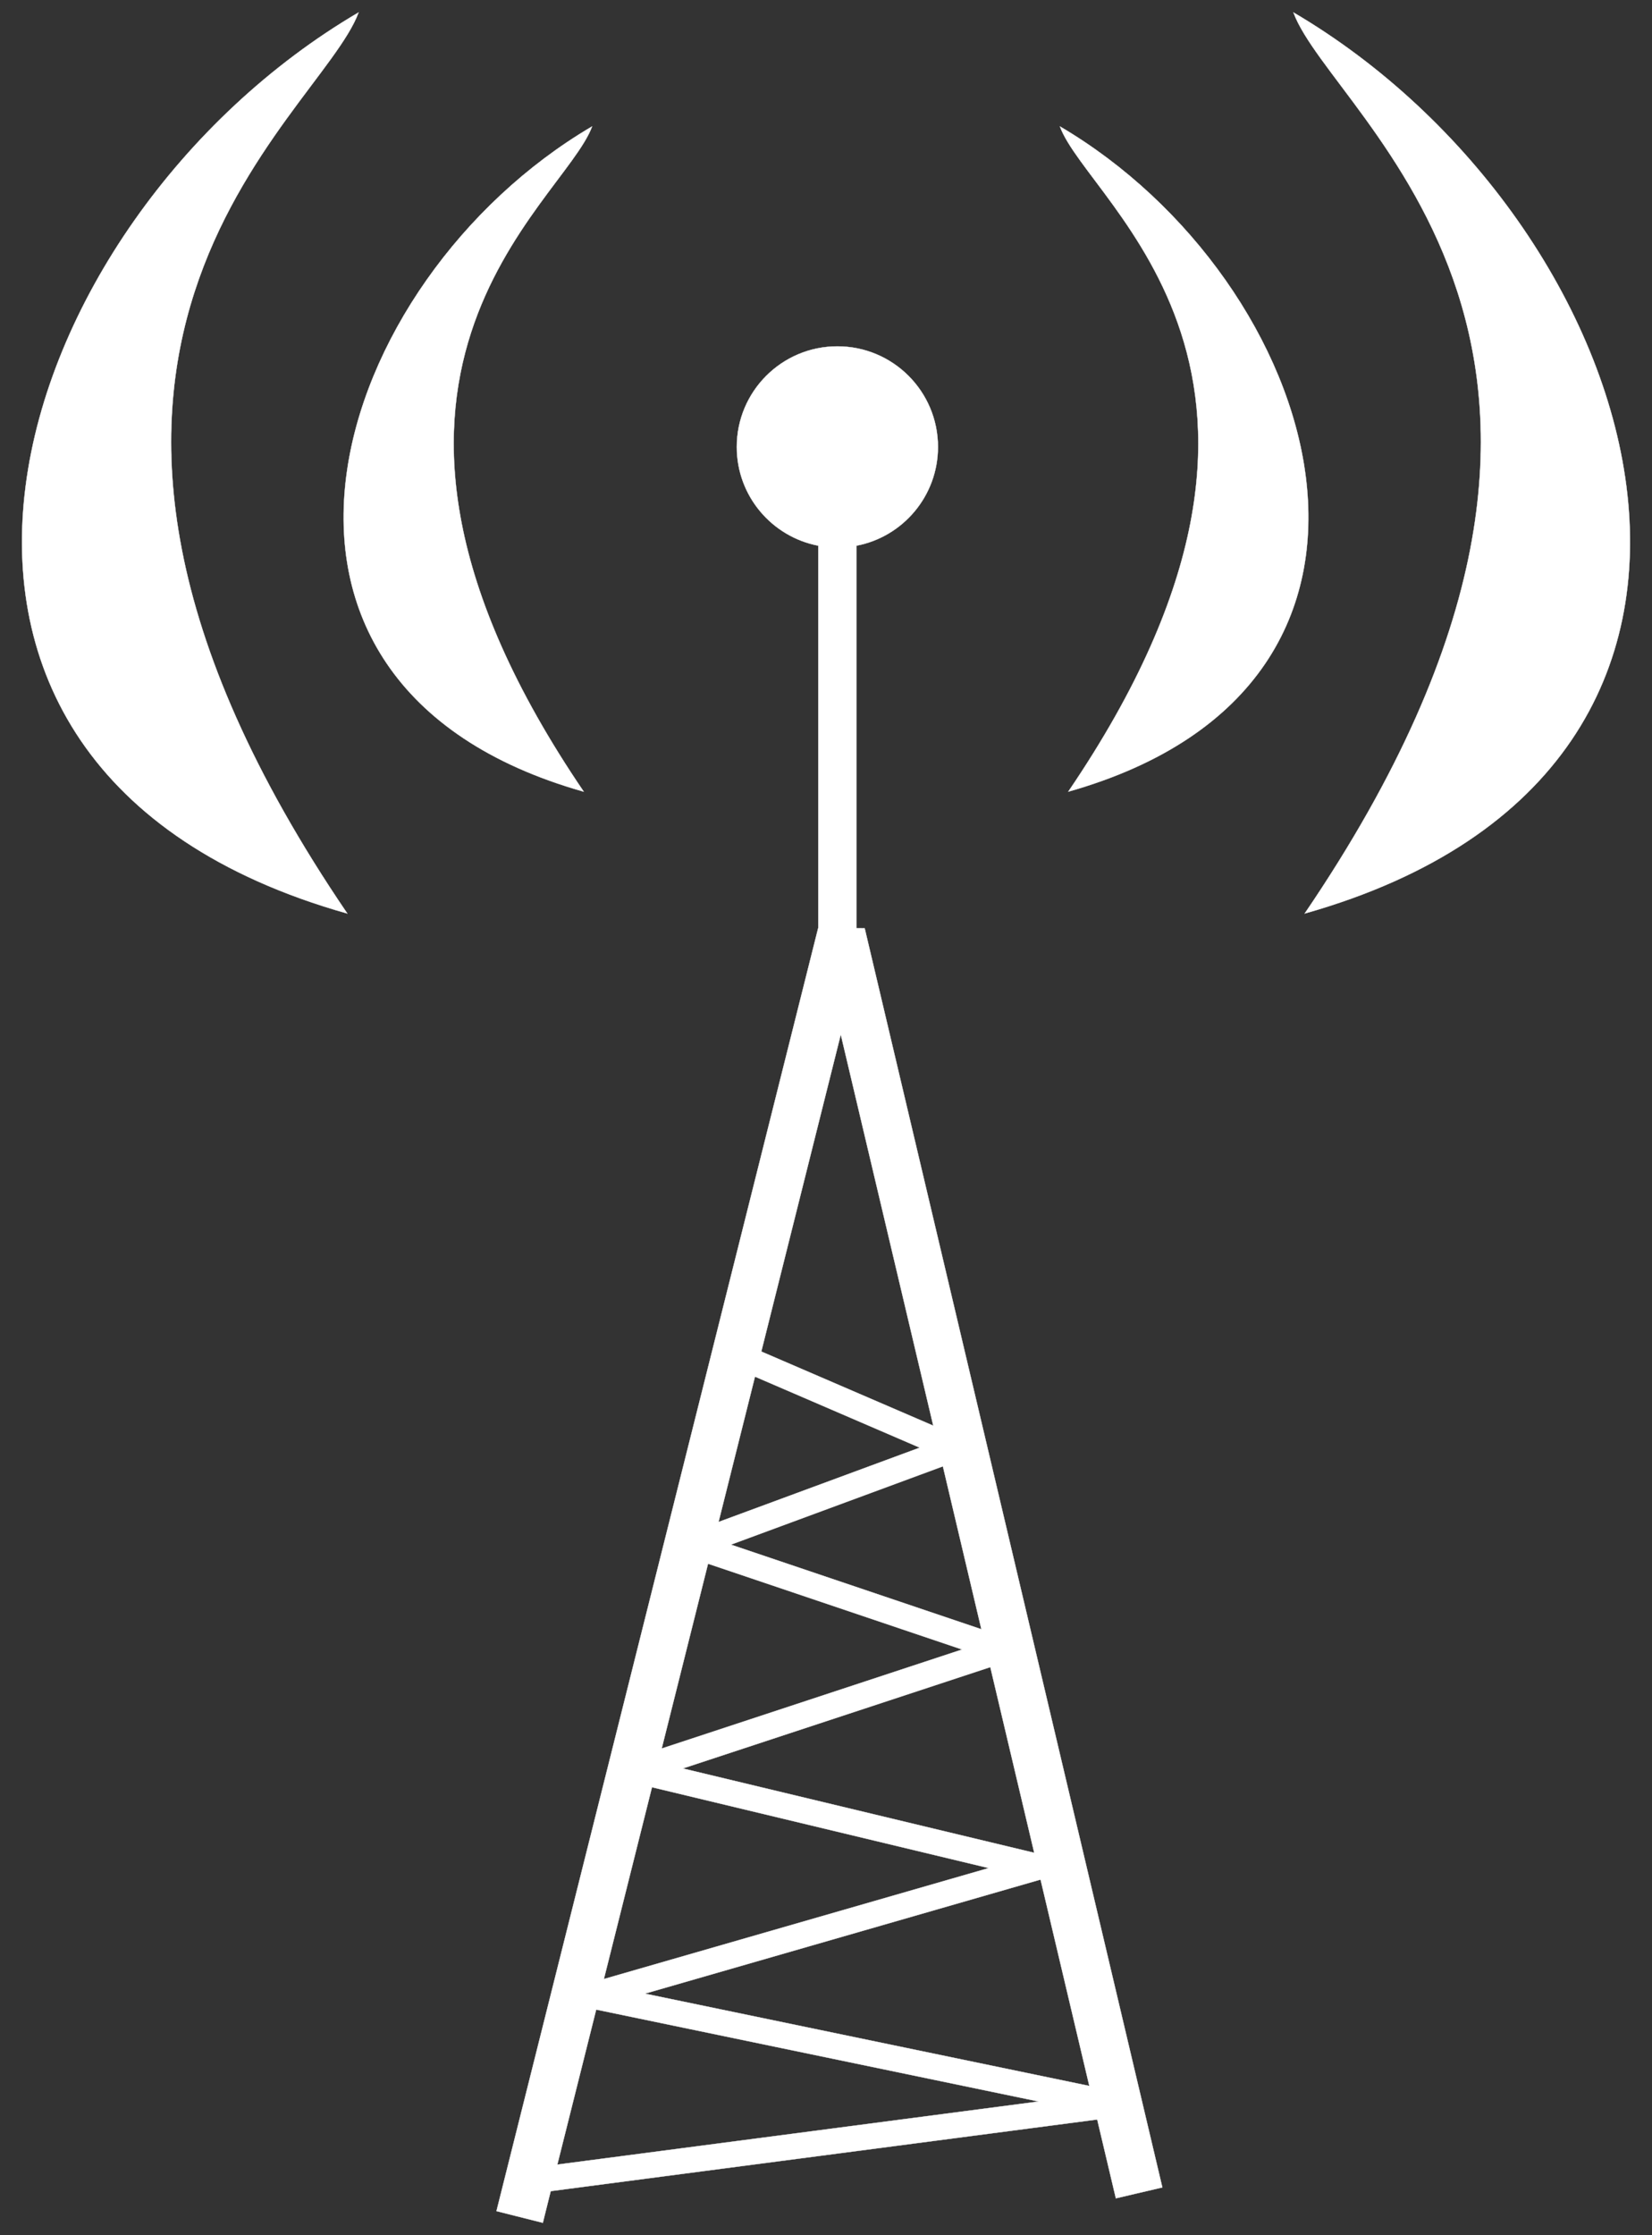 <?xml version="1.0" encoding="UTF-8"?>
<!DOCTYPE svg PUBLIC "-//W3C//DTD SVG 1.1//EN" "http://www.w3.org/Graphics/SVG/1.1/DTD/svg11.dtd">
<!-- Creator: CorelDRAW -->
<svg xmlns="http://www.w3.org/2000/svg" xml:space="preserve" width="17in" height="23in" style="shape-rendering:geometricPrecision; text-rendering:geometricPrecision; image-rendering:optimizeQuality; fill-rule:evenodd; clip-rule:evenodd"
viewBox="0 0 17 23"
 xmlns:xlink="http://www.w3.org/1999/xlink">
 <rect x="0" y="0" width="17" height="23" fill="#333333" stroke="none"/>
 <defs>
  <style type="text/css">
   <![CDATA[
    .str0 {stroke:white;stroke-width:0.003}
    .fil0 {fill:white}
   ]]>
  </style>
 </defs>
 <g id="Layer_x0020_1">
  <path class="fil0 str0" d="M5.109 22.752l3.311 -13.204 0.001 1.1811e-005 0 -3.933c-0.478,-0.092 -0.839,-0.512 -0.839,-1.016 0,-0.571 0.463,-1.035 1.035,-1.035 0.571,0 1.035,0.463 1.035,1.035 0,0.504 -0.361,0.925 -0.839,1.016l0 3.936 0.085 0.001 3.063 12.956 -0.239 0.056 -0.239 0.056 -0.011 -0.046 -0.181 -0.765 -5.624 0.737 -0.064 0.257 -0.017 0.069 -0.238 -0.06 -0.238 -0.06zm6.101 -1.288l-0.502 -2.124 -4.072 1.174 4.574 0.95zm-0.567 -2.399l-0.452 -1.911 -3.165 1.043 3.617 0.868zm-0.544 -2.301l-0.396 -1.676 -2.182 0.806 2.579 0.871zm-0.495 -2.094l-0.952 -4.026 -0.818 3.263 1.77 0.763zm-1.835 -0.505l-0.375 1.496 2.071 -0.765 -1.696 -0.731zm-0.483 1.925l-0.477 1.902 3.092 -1.019 -2.615 -0.883zm-0.577 2.3l-0.495 1.974 3.961 -1.142 -3.466 -0.832zm-0.574 2.288l-0.4 1.595 4.954 -0.649 -4.554 -0.946z"/>
  <path class="fil0 str0" d="M3.69 0.128c-3.651,2.144 -5.447,7.765 -0.116,9.272 -3.941,-5.795 -0.29,-8.171 0.116,-9.272z"/>
  <path class="fil0 str0" d="M6.093 1.301c-2.695,1.583 -4.021,5.732 -0.086,6.845 -2.909,-4.278 -0.214,-6.032 0.086,-6.845z"/>
  <path class="fil0 str0" d="M13.31 0.128c3.651,2.144 5.447,7.765 0.116,9.272 3.941,-5.795 0.29,-8.171 -0.116,-9.272z"/>
  <path class="fil0 str0" d="M10.907 1.301c2.695,1.583 4.021,5.732 0.086,6.845 2.909,-4.278 0.214,-6.032 -0.086,-6.845z"/>
 </g>
</svg>
